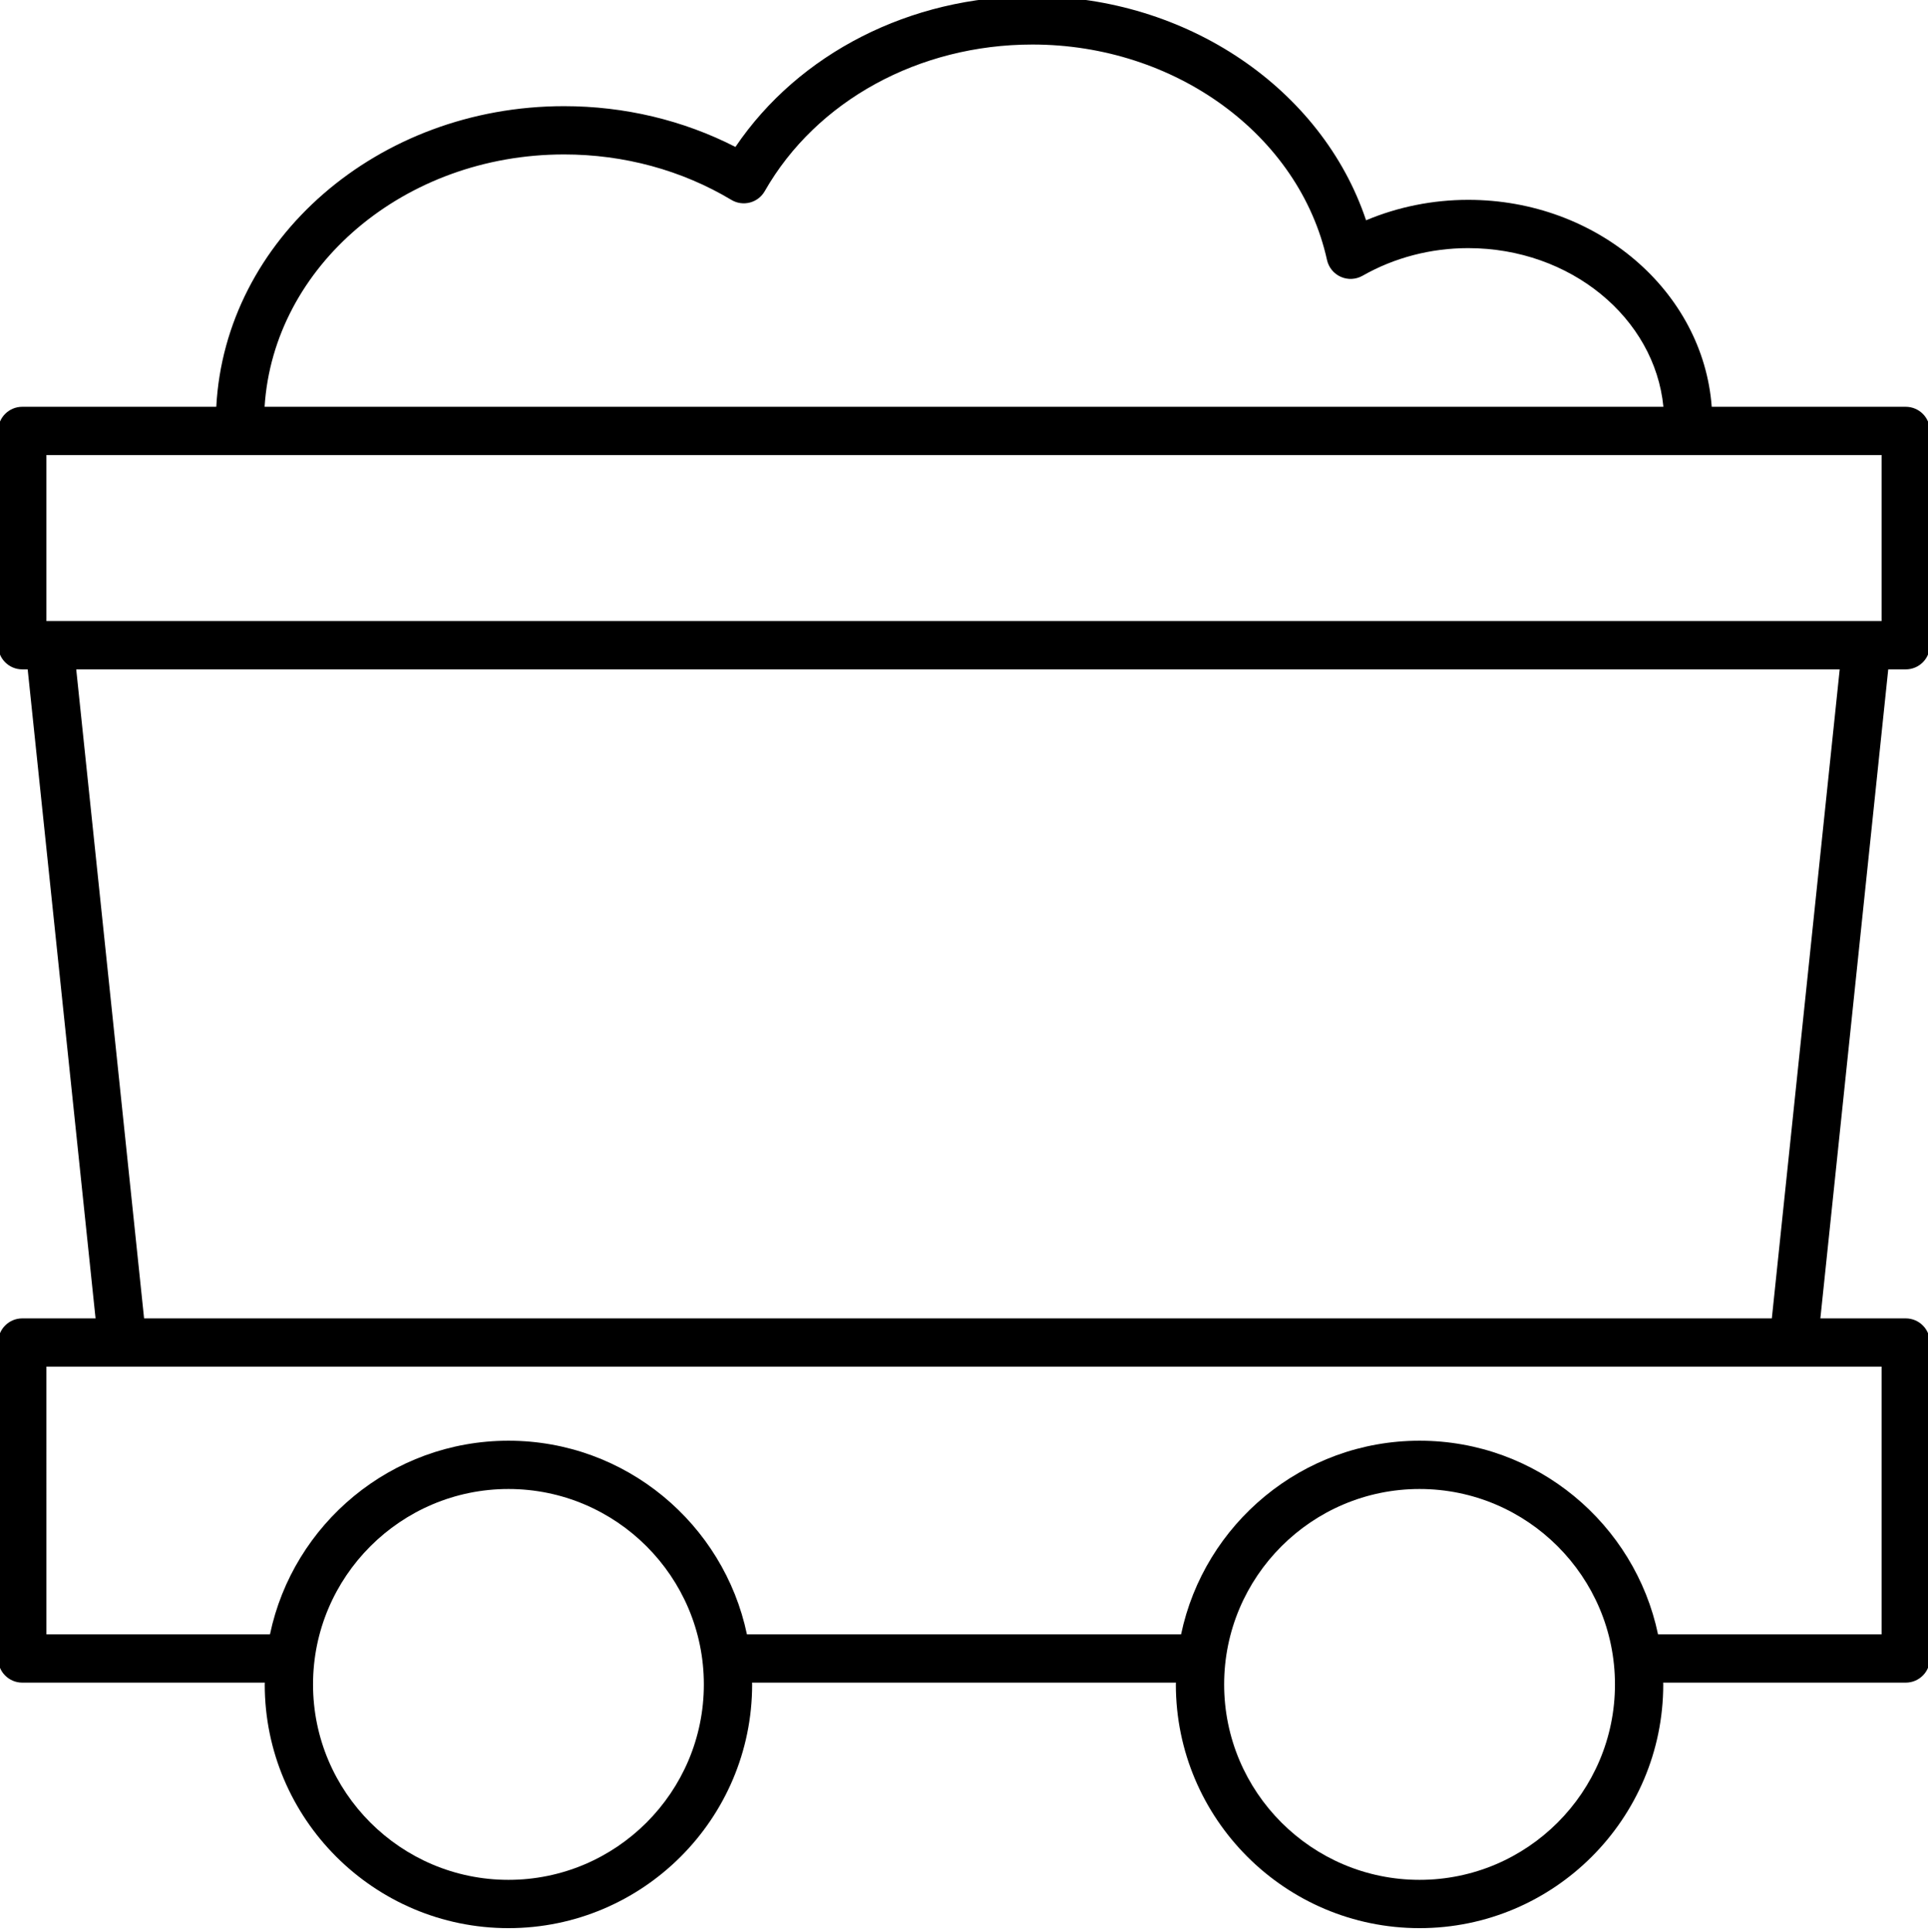 <!-- icon666.com - MILLIONS vector ICONS FREE --><svg viewBox="1 1 511 512" xmlns="http://www.w3.org/2000/svg"><path d="m6.898 446.934h64.293c0 .16-.023.316-.023.477 0 35.613 28.977 64.59 64.594 64.59 35.613 0 64.586-28.977 64.586-64.59 0-.16-.02-.316-.023-.477h112.348c0 .16-.023.316-.023.477 0 35.613 28.977 64.59 64.59 64.59 35.617 0 64.59-28.977 64.59-64.59 0-.16-.02-.316-.023-.477h64.293c3.539 0 6.402-2.867 6.402-6.398v-83.734c0-3.535-2.863-6.402-6.402-6.402h-22.625l17.988-172h4.637c3.539 0 6.402-2.863 6.402-6.398v-56.801c0-3.535-2.863-6.398-6.402-6.398h-51.422c-2.281-30.578-30.32-54.84-64.543-54.84-9.375 0-18.594 1.859-27.07 5.418-11.656-34.84-47.531-59.379-88.426-59.379-32.379 0-61.957 15.156-78.719 39.941-13.832-7.09-29.406-10.809-45.418-10.809-49.461 0-89.848 35.395-92.176 79.668h-51.426c-3.535 0-6.398 2.863-6.398 6.398v56.801c0 3.535 2.863 6.398 6.398 6.398h1.438l17.988 172h-19.426c-3.535 0-6.398 2.867-6.398 6.402v83.734c0 3.535 2.863 6.398 6.398 6.398zm128.863 52.266c-28.555 0-51.793-23.234-51.793-51.789 0-28.555 23.238-51.793 51.793-51.793 28.555 0 51.789 23.238 51.789 51.793 0 28.555-23.23 51.789-51.789 51.789zm241.477 0c-28.559 0-51.789-23.234-51.789-51.789 0-28.555 23.23-51.793 51.789-51.793 28.555 0 51.793 23.234 51.793 51.793 0 28.555-23.238 51.789-51.793 51.789zm-226.738-457.27c15.855 0 31.191 4.168 44.348 12.047 1.477.887 3.246 1.137 4.914.699 1.664-.434 3.082-1.527 3.93-3.02 13.684-23.965 40.871-38.855 70.945-38.855 37.914 0 70.75 24.016 78.074 57.102.445 1.984 1.793 3.641 3.656 4.465 1.852.828 3.988.719 5.762-.285 8.406-4.793 18.09-7.324 28-7.324 27.133 0 49.441 18.523 51.742 42.043h-370.742c2.348-37.215 36.992-66.871 79.371-66.871zm-137.199 79.672h486.398v44h-486.398zm7.902 56.797h467.395l-17.988 172h-431.422zm-7.902 184.801h486.398v70.934h-59.254c-6.141-29.266-32.141-51.312-63.207-51.312-31.062 0-57.062 22.047-63.203 51.312h-115.07c-6.141-29.266-32.141-51.312-63.203-51.312-31.066 0-57.066 22.047-63.207 51.312h-59.254zm0 0"></path></svg>